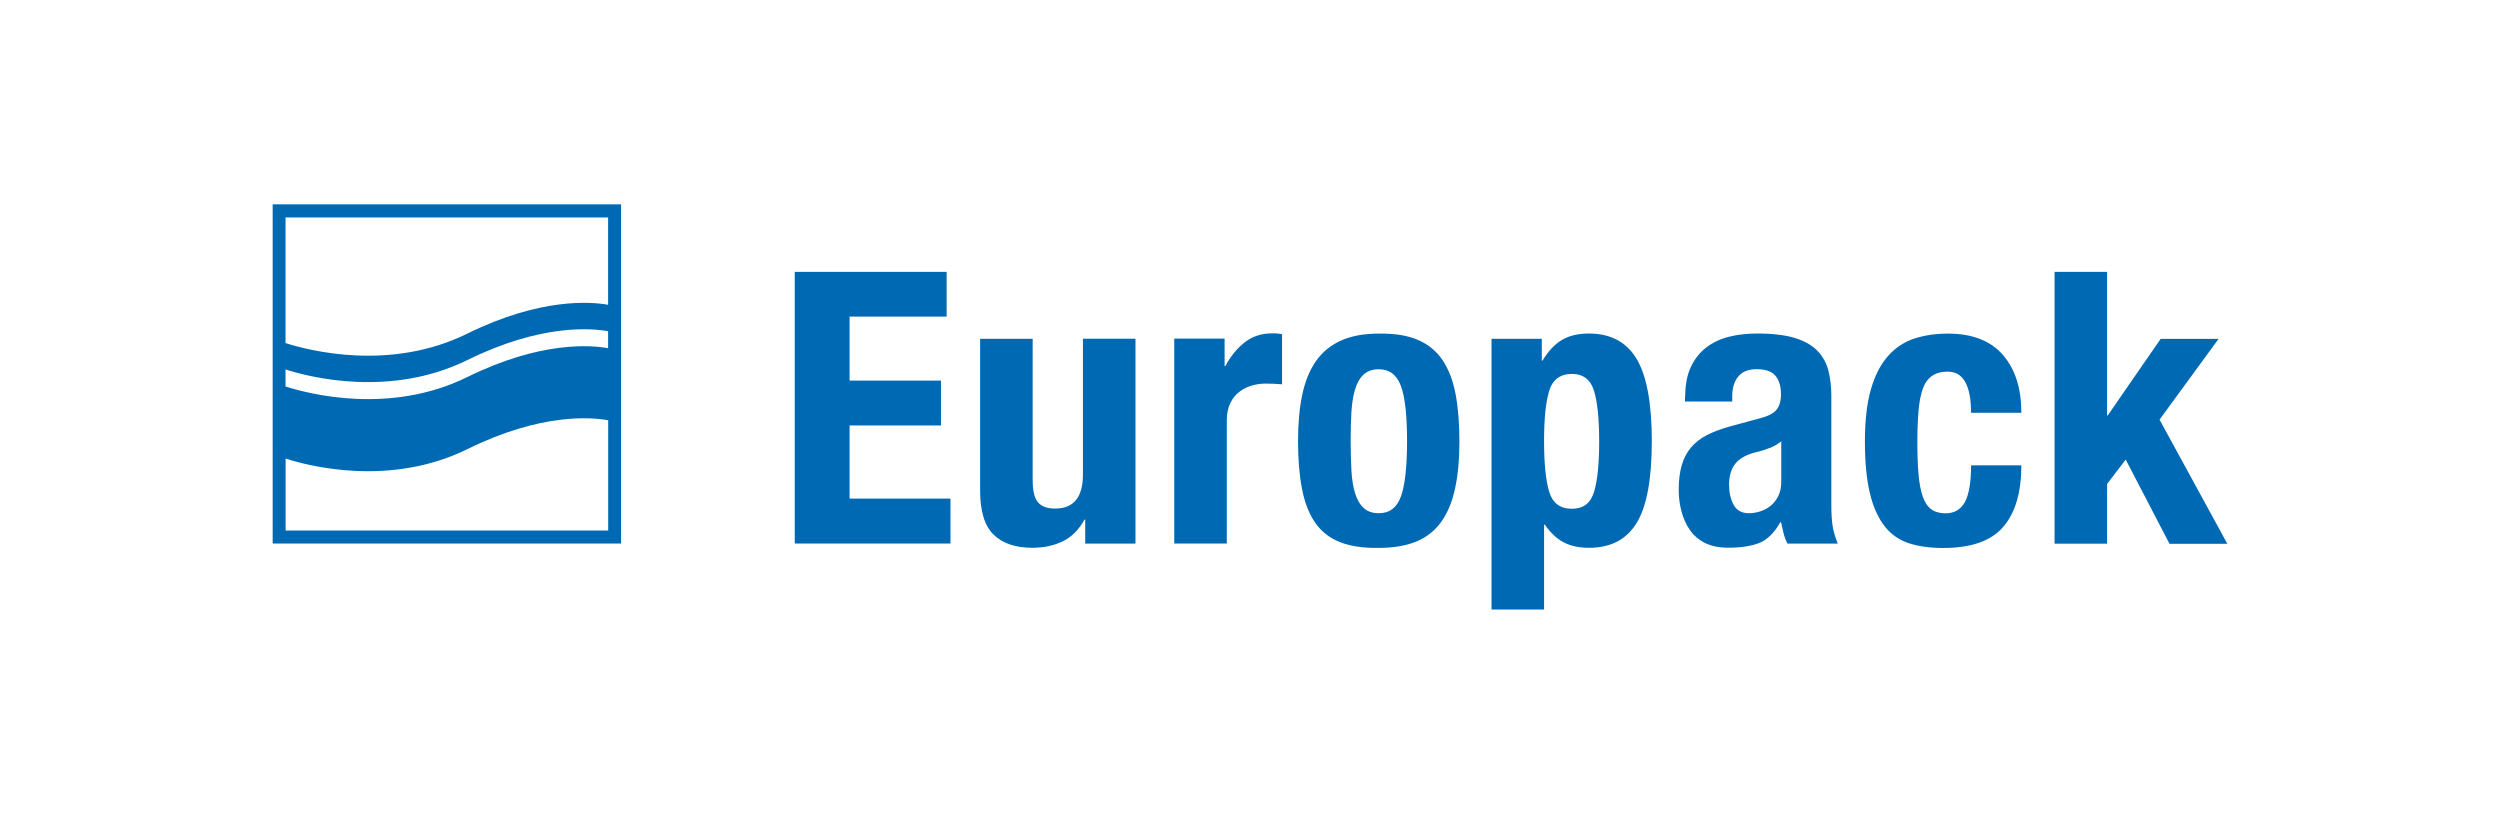 <?xml version="1.0" encoding="UTF-8"?>
<svg xmlns="http://www.w3.org/2000/svg" viewBox="0 0 274.05 89.41">
  <path d="m31.31 58.16v-7.89c2.51.81 11.43 3.15 19.93-1.04 8.06-3.97 13.58-3.5 15.43-3.16v12.09zm35.35-21.86v1.87c-1.85-.34-7.37-.81-15.43 3.16-8.49 4.19-17.41 1.84-19.93 1.04v-1.87c2.51.81 11.43 3.15 19.93-1.03 8.06-3.97 13.58-3.5 15.43-3.16m0-12.47v9.57c-1.85-.33-7.37-.81-15.43 3.16-8.49 4.19-17.41 1.84-19.93 1.04v-13.77h35.35zm-36.77 35.74h38.19v-37.18h-38.19z" fill="#0069b4"></path>
  <path d="m230.97 45.54h.08l5.8-8.39h6.35l-6.47 8.85 7.43 13.61h-6.34l-4.8-9.23-2.04 2.67v6.55h-5.76v-29.8h5.76v15.74zm-15.01-1.92c-.07-.53-.2-1.01-.38-1.44s-.44-.78-.77-1.04-.78-.4-1.33-.4c-.7 0-1.27.16-1.71.48-.45.32-.78.79-1 1.42s-.38 1.42-.46 2.38-.13 2.09-.13 3.4c0 1.39.04 2.58.13 3.57.08.99.24 1.8.46 2.44s.54 1.11.94 1.4.92.44 1.56.44c.97 0 1.68-.42 2.13-1.25.44-.83.67-2.17.67-4.01h5.51c0 2.95-.66 5.2-1.98 6.74s-3.51 2.32-6.57 2.32c-1.45 0-2.71-.17-3.78-.52s-1.96-.97-2.67-1.88-1.25-2.12-1.61-3.63c-.36-1.52-.54-3.4-.54-5.66s.22-4.22.67-5.74c.44-1.52 1.07-2.73 1.88-3.63.81-.91 1.77-1.54 2.88-1.9s2.34-.54 3.67-.54c2.67 0 4.68.78 6.03 2.34s2.02 3.67 2.02 6.34h-5.51c0-.55-.04-1.1-.1-1.63m-31.24-.13c0-1.31.21-2.4.63-3.28s.98-1.59 1.69-2.13 1.54-.93 2.5-1.17 1.98-.35 3.07-.35c1.72 0 3.12.17 4.17.5 1.06.33 1.88.81 2.46 1.42s.98 1.34 1.19 2.19.31 1.77.31 2.77v11.81c0 1.06.05 1.88.15 2.46s.28 1.21.56 1.88h-5.51c-.2-.36-.34-.74-.44-1.15-.1-.4-.19-.8-.27-1.19h-.08c-.67 1.17-1.44 1.93-2.31 2.27-.88.35-2.01.52-3.4.52-1 0-1.85-.17-2.55-.52s-1.25-.83-1.67-1.44-.72-1.3-.92-2.07c-.19-.76-.29-1.52-.29-2.27 0-1.06.11-1.97.33-2.73s.56-1.42 1.02-1.96 1.04-.99 1.75-1.36c.71-.36 1.56-.68 2.57-.96l3.25-.88c.86-.22 1.46-.53 1.79-.92s.5-.96.5-1.71c0-.86-.2-1.54-.6-2.02-.4-.49-1.09-.73-2.07-.73-.89 0-1.56.26-2 .79s-.67 1.24-.67 2.13v.63h-5.18v-.54zm9.27 5.61c-.45.18-.85.31-1.21.4-1.17.25-2 .67-2.5 1.25s-.75 1.38-.75 2.38c0 .86.17 1.6.5 2.21s.89.92 1.67.92c.39 0 .79-.06 1.21-.19s.8-.33 1.15-.6c.35-.28.63-.64.86-1.08.22-.45.33-.97.33-1.59v-4.42c-.39.31-.81.55-1.25.73m-24.19 4.8c.38 1.24 1.2 1.86 2.48 1.86s2.07-.62 2.44-1.86c.38-1.24.56-3.08.56-5.53s-.19-4.29-.56-5.53c-.38-1.24-1.19-1.86-2.44-1.86s-2.11.62-2.48 1.86c-.38 1.24-.56 3.08-.56 5.53s.19 4.29.56 5.53m-.81-16.76v2.38h.08c.64-1.06 1.36-1.82 2.15-2.28s1.77-.69 2.94-.69c2.37 0 4.11.93 5.22 2.77 1.11 1.85 1.67 4.86 1.67 9.04s-.56 7.17-1.67 8.97c-1.11 1.81-2.85 2.71-5.22 2.71-1.08 0-2.01-.2-2.77-.6-.77-.4-1.45-1.05-2.07-1.94h-.08v9.31h-5.76v-29.68h5.51zm-26.26 6.13c.31-1.47.81-2.7 1.5-3.69s1.61-1.74 2.73-2.25c1.13-.51 2.51-.77 4.15-.77 1.73-.03 3.16.2 4.3.69s2.04 1.23 2.71 2.23 1.14 2.24 1.42 3.71c.28 1.48.42 3.2.42 5.18s-.15 3.62-.46 5.09c-.31 1.48-.81 2.71-1.5 3.69-.7.99-1.61 1.72-2.73 2.19-1.13.47-2.51.71-4.15.71-1.73.03-3.16-.19-4.3-.65s-2.04-1.18-2.71-2.17-1.14-2.23-1.42-3.72-.42-3.21-.42-5.15.15-3.62.46-5.09m5.39 8.27c.05.97.19 1.81.4 2.5.21.7.52 1.24.94 1.63s.97.58 1.67.58c1.17 0 1.98-.61 2.42-1.84.44-1.22.67-3.24.67-6.05s-.22-4.83-.67-6.05-1.25-1.84-2.42-1.84c-.7 0-1.25.19-1.67.58s-.73.93-.94 1.63-.34 1.53-.4 2.5-.08 2.03-.08 3.17.03 2.2.08 3.17m-13.9-14.4v3h.08c.58-1.08 1.29-1.95 2.13-2.61.83-.65 1.85-.98 3.05-.98.17 0 .34 0 .52.02.18.01.35.04.52.06v5.51c-.31-.03-.6-.05-.9-.06s-.59-.02-.9-.02c-.5 0-1 .07-1.5.21s-.96.37-1.38.69-.75.74-1 1.25c-.25.52-.38 1.15-.38 1.9v13.48h-5.76v-22.46h5.51zm-15.36 19.83c-.61 1.11-1.41 1.91-2.38 2.38s-2.09.71-3.34.71c-1.84 0-3.25-.48-4.24-1.44s-1.48-2.57-1.48-4.82v-16.65h5.76v15.48c0 1.17.19 1.98.58 2.44s1.01.69 1.88.69c2.03 0 3.05-1.24 3.05-3.72v-14.9h5.76v22.46h-5.51v-2.63zm-15.11-22.25h-10.64v7.01h10.02v4.92h-10.02v8.02h11.06v4.92h-17.07v-29.78h16.65v4.93z" fill="#0069b4"></path>
  <path d="m0 0h274.05v89.41h-274.05z" fill="none"></path>
</svg>
